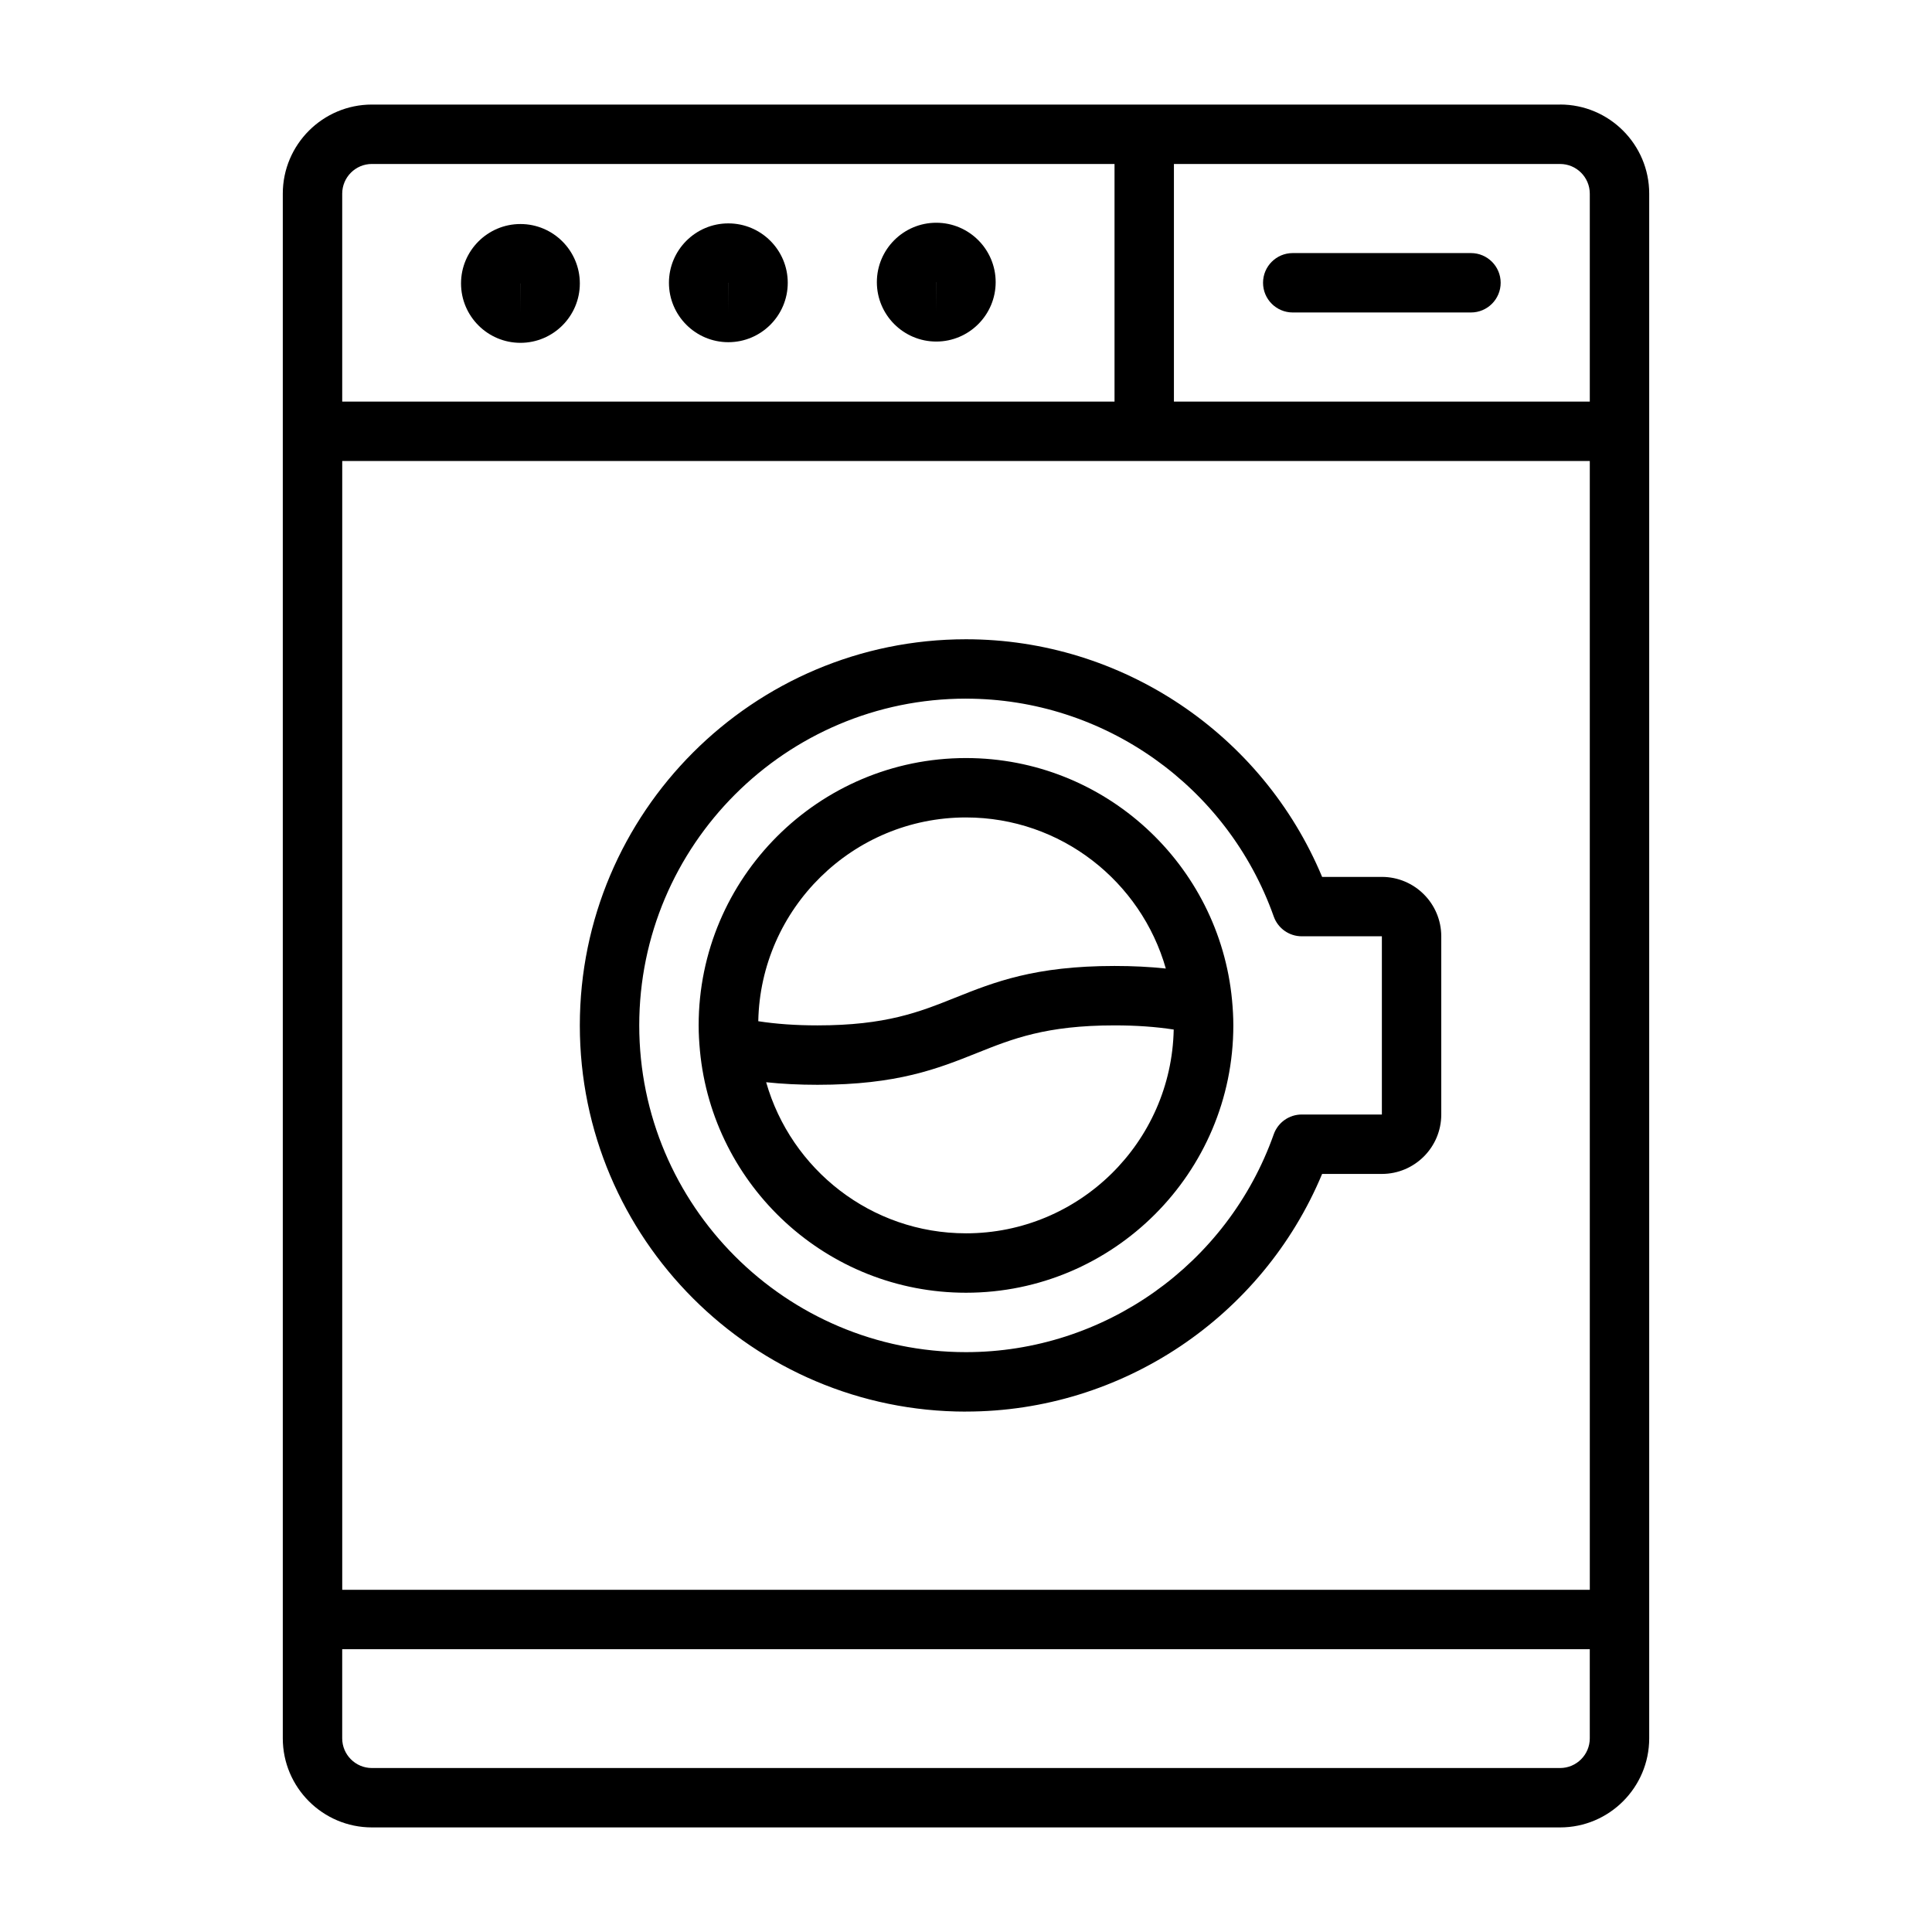 <?xml version="1.0" encoding="UTF-8"?>
<!-- Uploaded to: SVG Repo, www.svgrepo.com, Generator: SVG Repo Mixer Tools -->
<svg fill="#000000" width="800px" height="800px" version="1.1" viewBox="144 144 512 512" xmlns="http://www.w3.org/2000/svg">
 <g>
  <path d="m557.44 171.71h-314.88c-13.023 0-23.617 10.594-23.617 23.617v409.34c0 13.023 10.594 23.617 23.617 23.617h314.88c13.023 0 23.617-10.594 23.617-23.617v-409.35c0-13.023-10.594-23.617-23.617-23.617zm7.871 94.465 0.004 299.14h-330.62v-299.14h330.62zm-7.871-78.719c4.34 0 7.871 3.531 7.871 7.871v55.105h-110.21v-62.98h102.34zm-322.75 7.867c0-4.34 3.531-7.871 7.871-7.871h196.8v62.977h-204.67zm330.62 409.35c0 4.34-3.531 7.871-7.871 7.871h-314.88c-4.34 0-7.871-3.531-7.871-7.871v-23.617h330.62z"/>
  <path d="m486.59 226.81h47.23c4.348 0 7.871-3.523 7.871-7.871s-3.523-7.871-7.871-7.871h-47.23c-4.348 0-7.871 3.523-7.871 7.871s3.523 7.871 7.871 7.871z"/>
  <path d="m400 518.08c41.328 0 78.57-25.086 94.375-62.977h15.832c8.684 0 15.742-7.062 15.742-15.742v-47.23c0-8.684-7.062-15.742-15.742-15.742h-15.832c-15.805-37.891-53.047-62.977-94.375-62.977-56.43 0-102.34 45.906-102.34 102.34 0 56.43 45.906 102.34 102.34 102.34zm0-188.93c36.551 0 69.324 23.203 81.555 57.734 1.113 3.141 4.086 5.242 7.422 5.242h21.234v47.23h-21.234c-3.336 0-6.309 2.102-7.422 5.242-12.227 34.531-45.004 57.734-81.555 57.734-47.746 0-86.594-38.844-86.594-86.594 0-47.746 38.844-86.594 86.594-86.594z"/>
  <path d="m329.49 422.42v0.012c3.387 35.934 33.703 64.156 70.508 64.156 39.062 0 70.848-31.785 70.848-70.848 0-2.254-0.133-4.481-0.34-6.68v-0.012c-3.387-35.934-33.703-64.156-70.508-64.156-39.062 0-70.848 31.785-70.848 70.848 0 2.254 0.133 4.481 0.34 6.68zm70.508 48.422c-25.156 0-46.383-16.961-52.957-40.039 4.227 0.453 8.734 0.68 13.598 0.68 21.195 0 31.914-4.289 42.285-8.434 9.395-3.758 18.27-7.312 36.434-7.312 5.836 0 11 0.379 15.688 1.102-0.594 29.875-25.035 54.004-55.047 54.004zm0-110.21c25.156 0 46.383 16.961 52.957 40.039-4.227-0.453-8.734-0.68-13.598-0.68-21.195 0-31.914 4.289-42.285 8.434-9.395 3.758-18.27 7.312-36.434 7.312-5.836 0-11-0.379-15.688-1.102 0.594-29.875 25.035-54.004 55.047-54.004z"/>
  <path d="m281.92 203.37c-8.684 0-15.742 7.062-15.742 15.742 0 8.684 7.062 15.742 15.742 15.742 8.684 0 15.742-7.062 15.742-15.742 0-8.684-7.062-15.742-15.742-15.742zm0 23.617-0.012-7.867 0.016-0.004z"/>
  <path d="m337.02 203.2c-8.684 0-15.742 7.062-15.742 15.742 0 8.684 7.062 15.742 15.742 15.742 8.684 0 15.742-7.062 15.742-15.742 0-8.684-7.062-15.742-15.742-15.742zm0 23.617-0.012-7.867 0.016-0.004z"/>
  <path d="m392.12 203.03c-8.684 0-15.742 7.062-15.742 15.742 0 8.684 7.062 15.742 15.742 15.742 8.684 0 15.742-7.062 15.742-15.742 0-8.684-7.062-15.742-15.742-15.742zm0 23.617-0.012-7.867 0.016-0.004z"/>
 </g>
</svg>